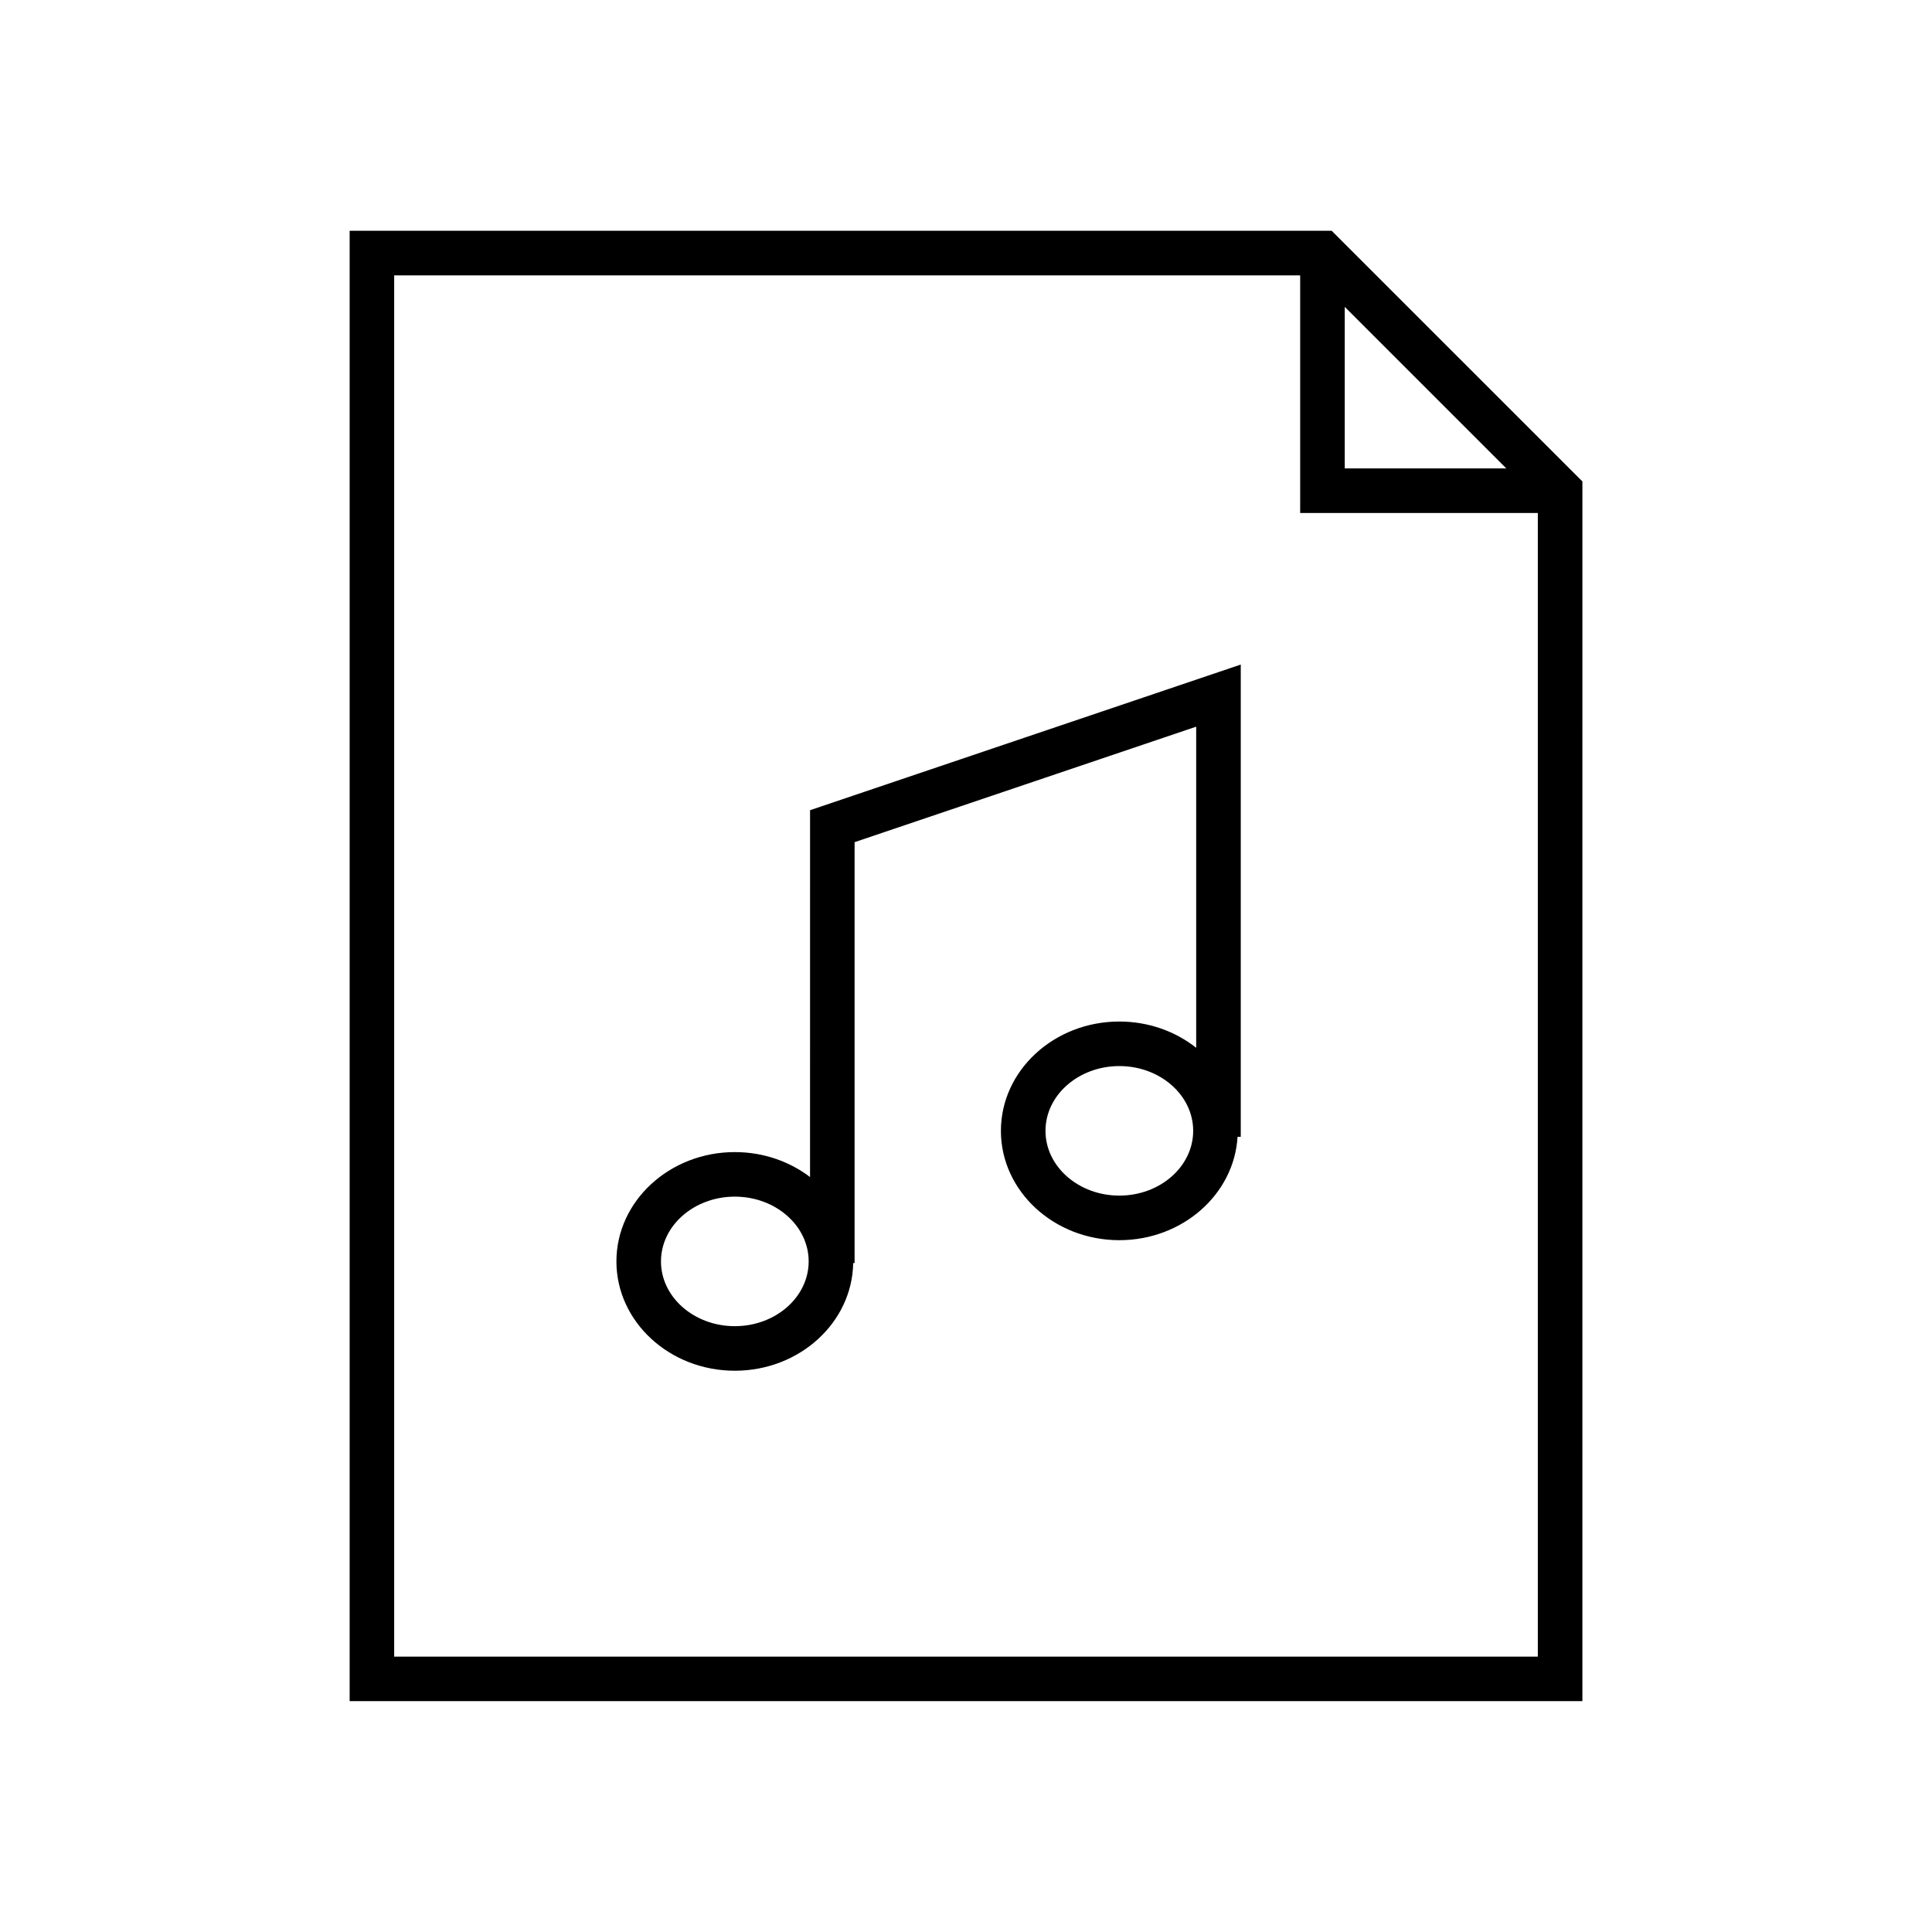 <?xml version="1.0" encoding="UTF-8"?>
<!-- Uploaded to: ICON Repo, www.iconrepo.com, Generator: ICON Repo Mixer Tools -->
<svg fill="#000000" width="800px" height="800px" version="1.1" viewBox="144 144 512 512" xmlns="http://www.w3.org/2000/svg">
 <g>
  <path d="m496.91 205.16h-260.25v389.66h326.69l0.004-323.23zm3.461 20.16 42.82 42.816h-42.82zm-251.91 357.7v-366.05h240.1v62.977h62.977v303.07z"/>
  <path d="m358.67 455.93c-5.426-4.129-12.371-6.613-19.934-6.613-17.301 0-31.379 12.996-31.379 28.973 0 15.973 14.074 28.969 31.379 28.969 17.145 0 31.113-12.762 31.367-28.535h0.371v-111.54l90.527-30.609v85.102c-5.484-4.336-12.602-6.961-20.371-6.961-17.301 0-31.379 12.996-31.379 28.973 0 15.977 14.078 28.973 31.379 28.973 16.727 0 30.438-12.148 31.332-27.391l0.852-0.004v-125.15l-114.14 38.594zm81.965 4.918c-10.793 0-19.57-7.699-19.57-17.164 0-9.465 8.777-17.164 19.57-17.164s19.57 7.699 19.57 17.164c0 9.465-8.777 17.164-19.57 17.164zm-101.9 34.602c-10.793 0-19.57-7.699-19.57-17.164s8.777-17.164 19.57-17.164 19.57 7.699 19.57 17.164-8.781 17.164-19.57 17.164z"/>
 </g>
</svg>